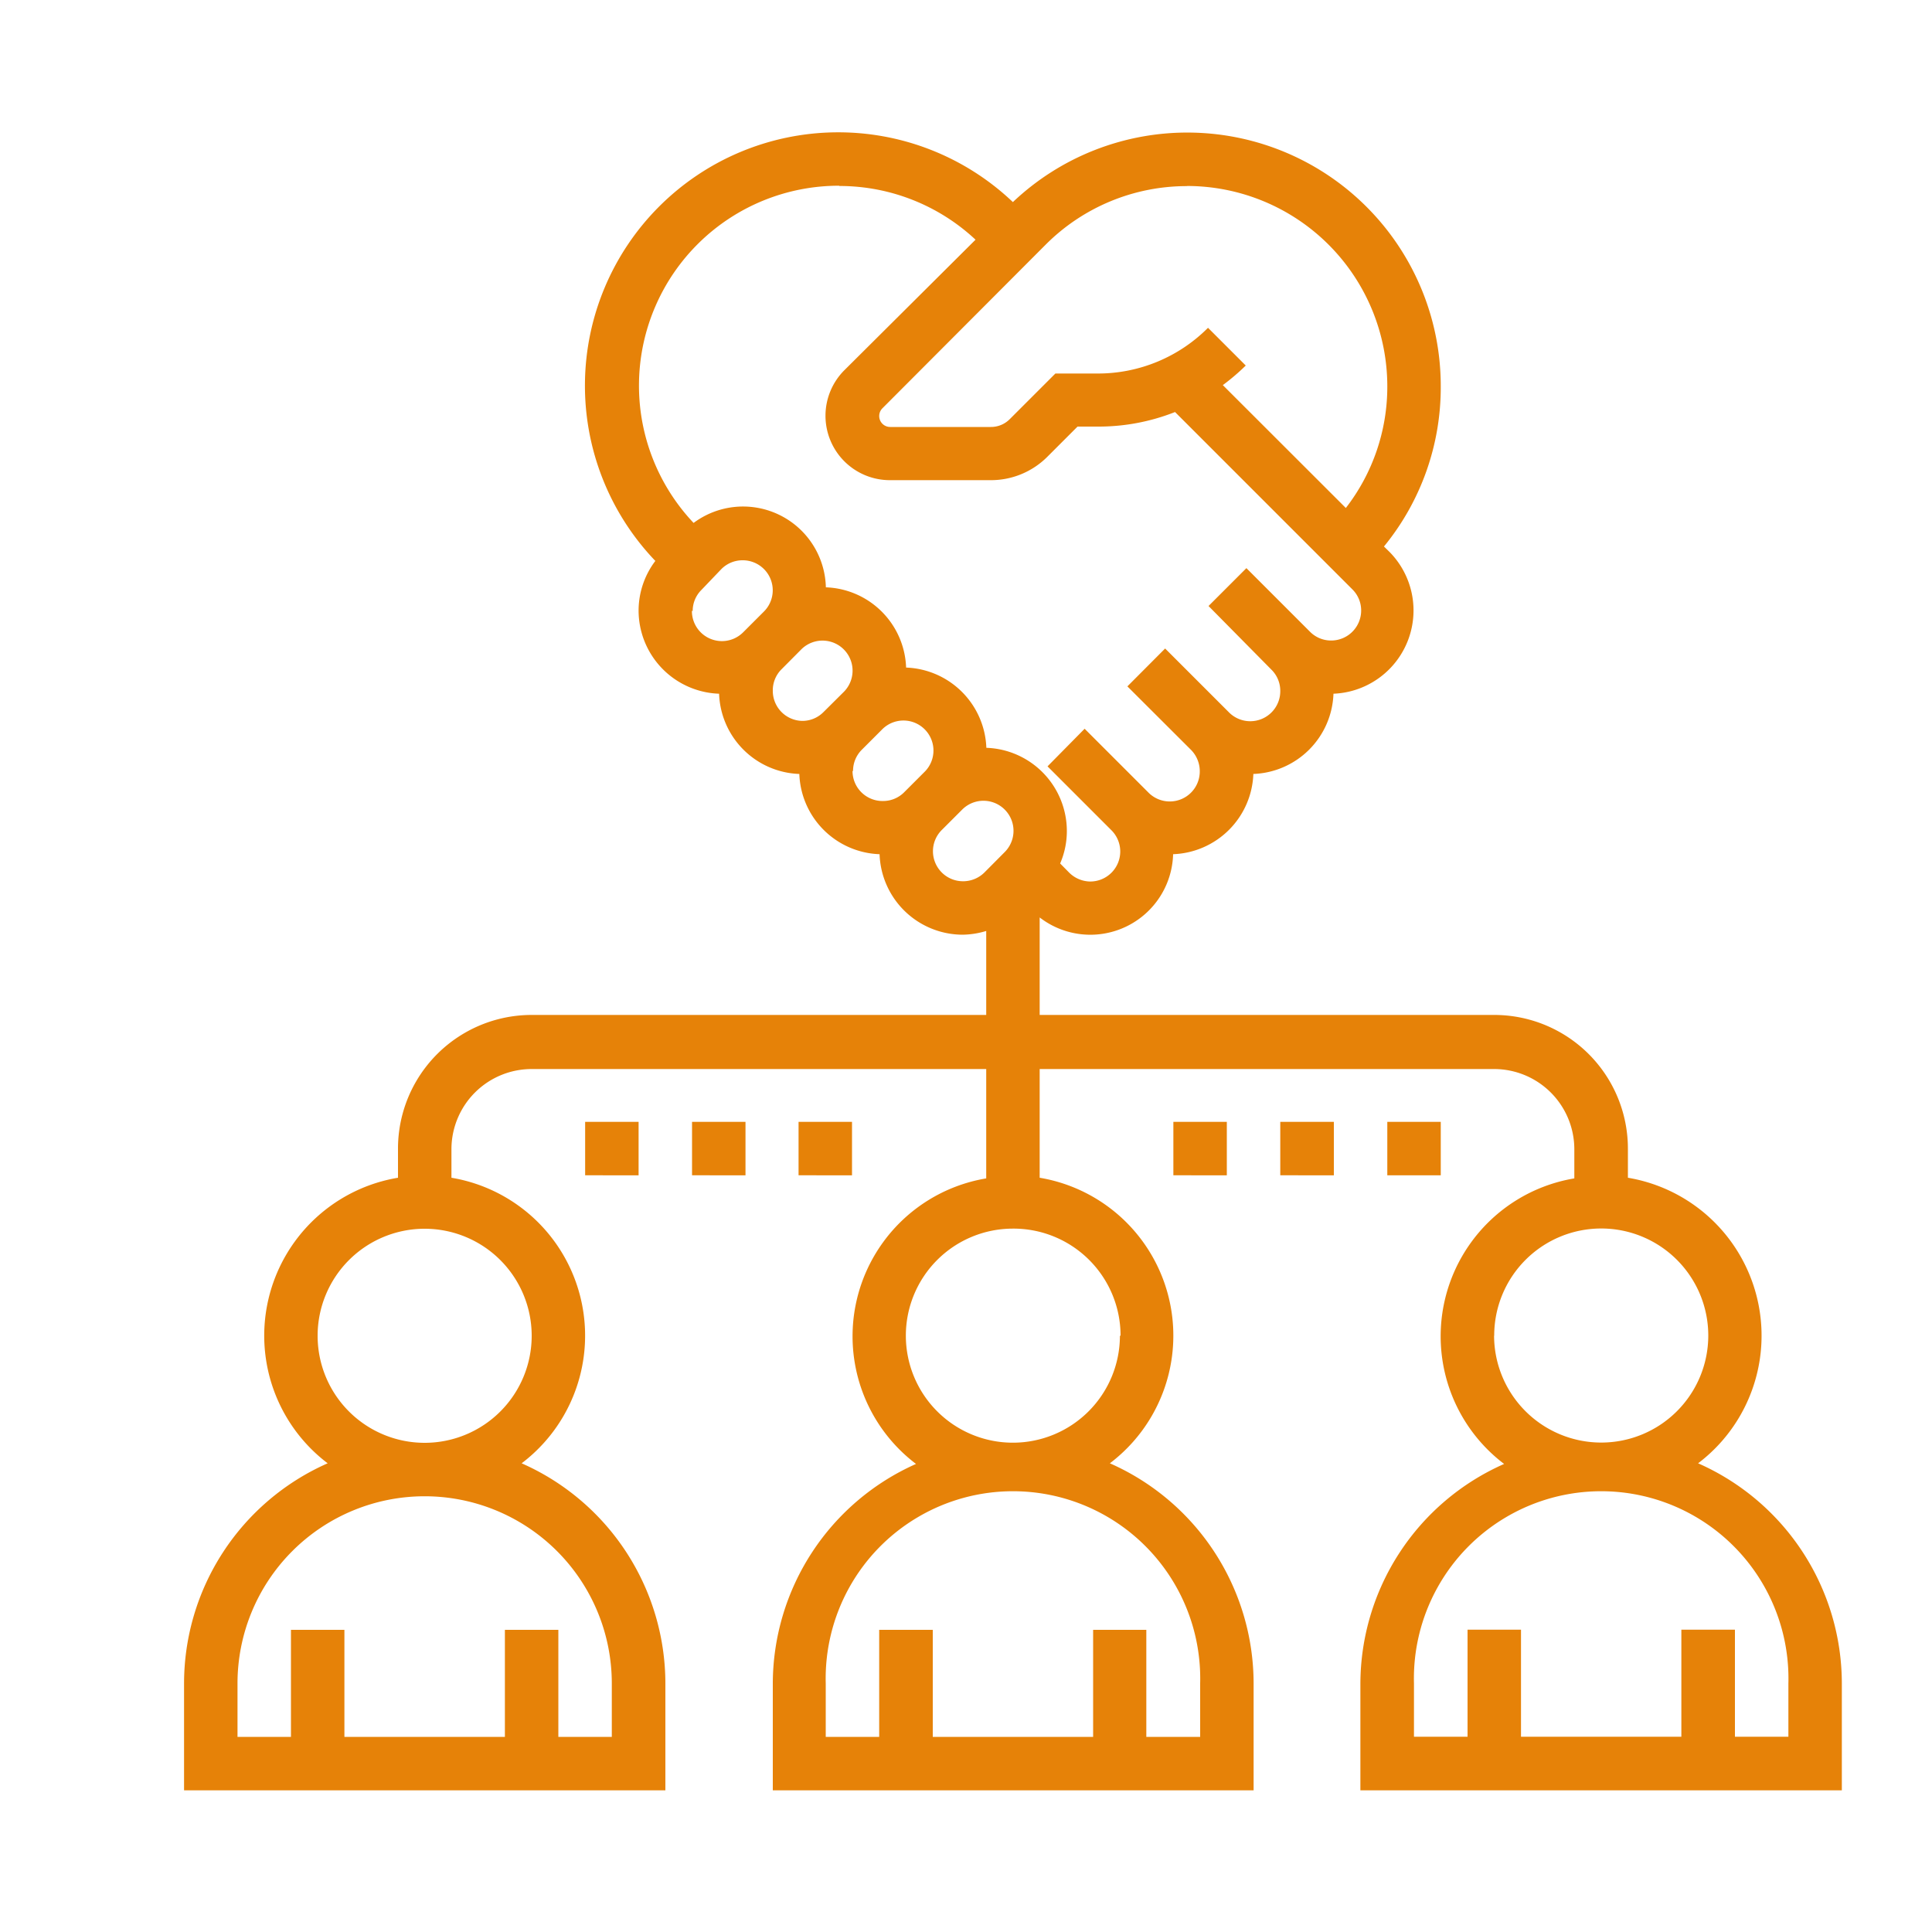 <?xml version="1.0" encoding="UTF-8"?> <svg xmlns="http://www.w3.org/2000/svg" id="Capa_1" data-name="Capa 1" viewBox="0 0 150 150"><defs><style>.cls-1{fill:#e68208;}.cls-2{fill:none;}</style></defs><path class="cls-1" d="M131.84,113.61a12.43,12.43,0,0,0-5.45-22.17V89.18A10.38,10.38,0,0,0,116,78.8H80.72V71.23a6.43,6.43,0,0,0,10.36-4.91,6.47,6.47,0,0,0,6.23-6.23,6.46,6.46,0,0,0,6.22-6.23,6.47,6.47,0,0,0,4.36-11l-.44-.43A19.49,19.49,0,0,0,111.86,30,19.68,19.68,0,0,0,78.64,15.69,19.67,19.67,0,0,0,50.88,43.55a6.4,6.4,0,0,0-1.3,3.85,6.47,6.47,0,0,0,6.25,6.46,6.46,6.46,0,0,0,6.23,6.23,6.46,6.46,0,0,0,6.23,6.23,6.47,6.47,0,0,0,6.45,6.25,6.6,6.6,0,0,0,1.83-.29V78.8H41.28A10.38,10.38,0,0,0,30.9,89.18v2.26a12.43,12.43,0,0,0-5.46,22.17A18.69,18.69,0,0,0,14.29,130.7V139H51.66v-8.3A18.7,18.7,0,0,0,40.5,113.61a12.43,12.43,0,0,0-5.45-22.17V89.18A6.23,6.23,0,0,1,41.28,83H76.57v8.49a12.43,12.43,0,0,0-5.45,22.17A18.7,18.7,0,0,0,60,130.7V139H97.33v-8.3a18.7,18.7,0,0,0-11.16-17.09,12.43,12.43,0,0,0-5.45-22.17V83H116a6.23,6.23,0,0,1,6.23,6.23v2.26a12.43,12.43,0,0,0-5.45,22.17,18.7,18.7,0,0,0-11.16,17.09V139H143v-8.3a18.7,18.7,0,0,0-11.16-17.09ZM92.17,14.44A15.56,15.56,0,0,1,107.71,30a15.37,15.37,0,0,1-3.22,9.44l-9.55-9.54a17,17,0,0,0,1.78-1.52l-2.93-2.93A12.06,12.06,0,0,1,85.23,29H81.94l-3.55,3.55a2.06,2.06,0,0,1-1.47.6h-7.8a.85.85,0,0,1-.6-1.46L81.18,19a15.47,15.47,0,0,1,11-4.55Zm-27,0a15.46,15.46,0,0,1,10.57,4.17L65.58,28.72a5,5,0,0,0,3.54,8.56h7.8a6.19,6.19,0,0,0,4.41-1.83l2.33-2.33h1.57a16.14,16.14,0,0,0,6-1.13L105,45.76a2.3,2.3,0,0,1,.68,1.64,2.33,2.33,0,0,1-2.33,2.33,2.3,2.3,0,0,1-1.64-.68l-4.94-4.94-2.94,2.94L98.72,52a2.3,2.3,0,0,1,.68,1.64,2.33,2.33,0,0,1-4,1.65l-4.94-4.94-2.93,2.94,4.94,4.93a2.36,2.36,0,0,1,.68,1.65,2.33,2.33,0,0,1-4,1.65l-4.94-4.94L81.33,59.5l4.94,4.94a2.33,2.33,0,0,1-1.65,4A2.36,2.36,0,0,1,83,67.74l-.69-.7a6.35,6.35,0,0,0,.52-2.52,6.47,6.47,0,0,0-6.25-6.46,6.47,6.47,0,0,0-6.23-6.23,6.46,6.46,0,0,0-6.23-6.23,6.43,6.43,0,0,0-10.27-5,15.52,15.52,0,0,1,11.3-26.18Zm-11.39,33a2.3,2.3,0,0,1,.68-1.64L56,44.19a2.31,2.31,0,0,1,1.64-.69,2.33,2.33,0,0,1,1.65,4l-1.57,1.57a2.33,2.33,0,0,1-4-1.65ZM60,53.63A2.3,2.3,0,0,1,60.64,52l1.57-1.58a2.33,2.33,0,0,1,3.3,3.3l-1.58,1.57a2.3,2.3,0,0,1-1.64.68A2.33,2.33,0,0,1,60,53.63Zm6.23,6.23a2.32,2.32,0,0,1,.68-1.65l1.57-1.57a2.33,2.33,0,1,1,3.3,3.29l-1.58,1.58a2.3,2.3,0,0,1-1.64.68A2.33,2.33,0,0,1,66.19,59.86Zm8.55,8.56a2.33,2.33,0,0,1-1.64-4l1.57-1.57A2.33,2.33,0,0,1,78,66.16l-1.57,1.58A2.35,2.35,0,0,1,74.74,68.42ZM47.5,130.7v4.15H43.35v-8.31H39.2v8.31H26.74v-8.31H22.59v8.31H18.44V130.7a14.53,14.53,0,1,1,29.06,0Zm-6.22-27A8.31,8.31,0,1,1,33,95.4,8.31,8.31,0,0,1,41.28,103.71Zm51.9,27v4.15H89v-8.31H84.87v8.31H72.42v-8.31H68.26v8.31H64.11V130.7a14.54,14.54,0,1,1,29.07,0Zm-6.23-27a8.31,8.31,0,1,1-8.31-8.31A8.31,8.31,0,0,1,87,103.71Zm29.06,0a8.31,8.31,0,1,1,8.31,8.3A8.32,8.32,0,0,1,116,103.71Zm22.84,31.14H134.7v-8.31h-4.16v8.31H118.09v-8.31h-4.15v8.31h-4.16V130.7a14.54,14.54,0,1,1,29.07,0Z"></path><path class="cls-1" d="M91.1,87.1h4.15v4.15H91.1Z"></path><path class="cls-1" d="M99.4,87.1h4.16v4.15H99.4Z"></path><path class="cls-1" d="M107.71,87.1h4.15v4.15h-4.15Z"></path><path class="cls-1" d="M45.43,87.1h4.15v4.15H45.43Z"></path><path class="cls-1" d="M53.73,87.1h4.15v4.15H53.73Z"></path><path class="cls-1" d="M62,87.1h4.15v4.15H62Z"></path><rect class="cls-2" width="150" height="150"></rect></svg> 